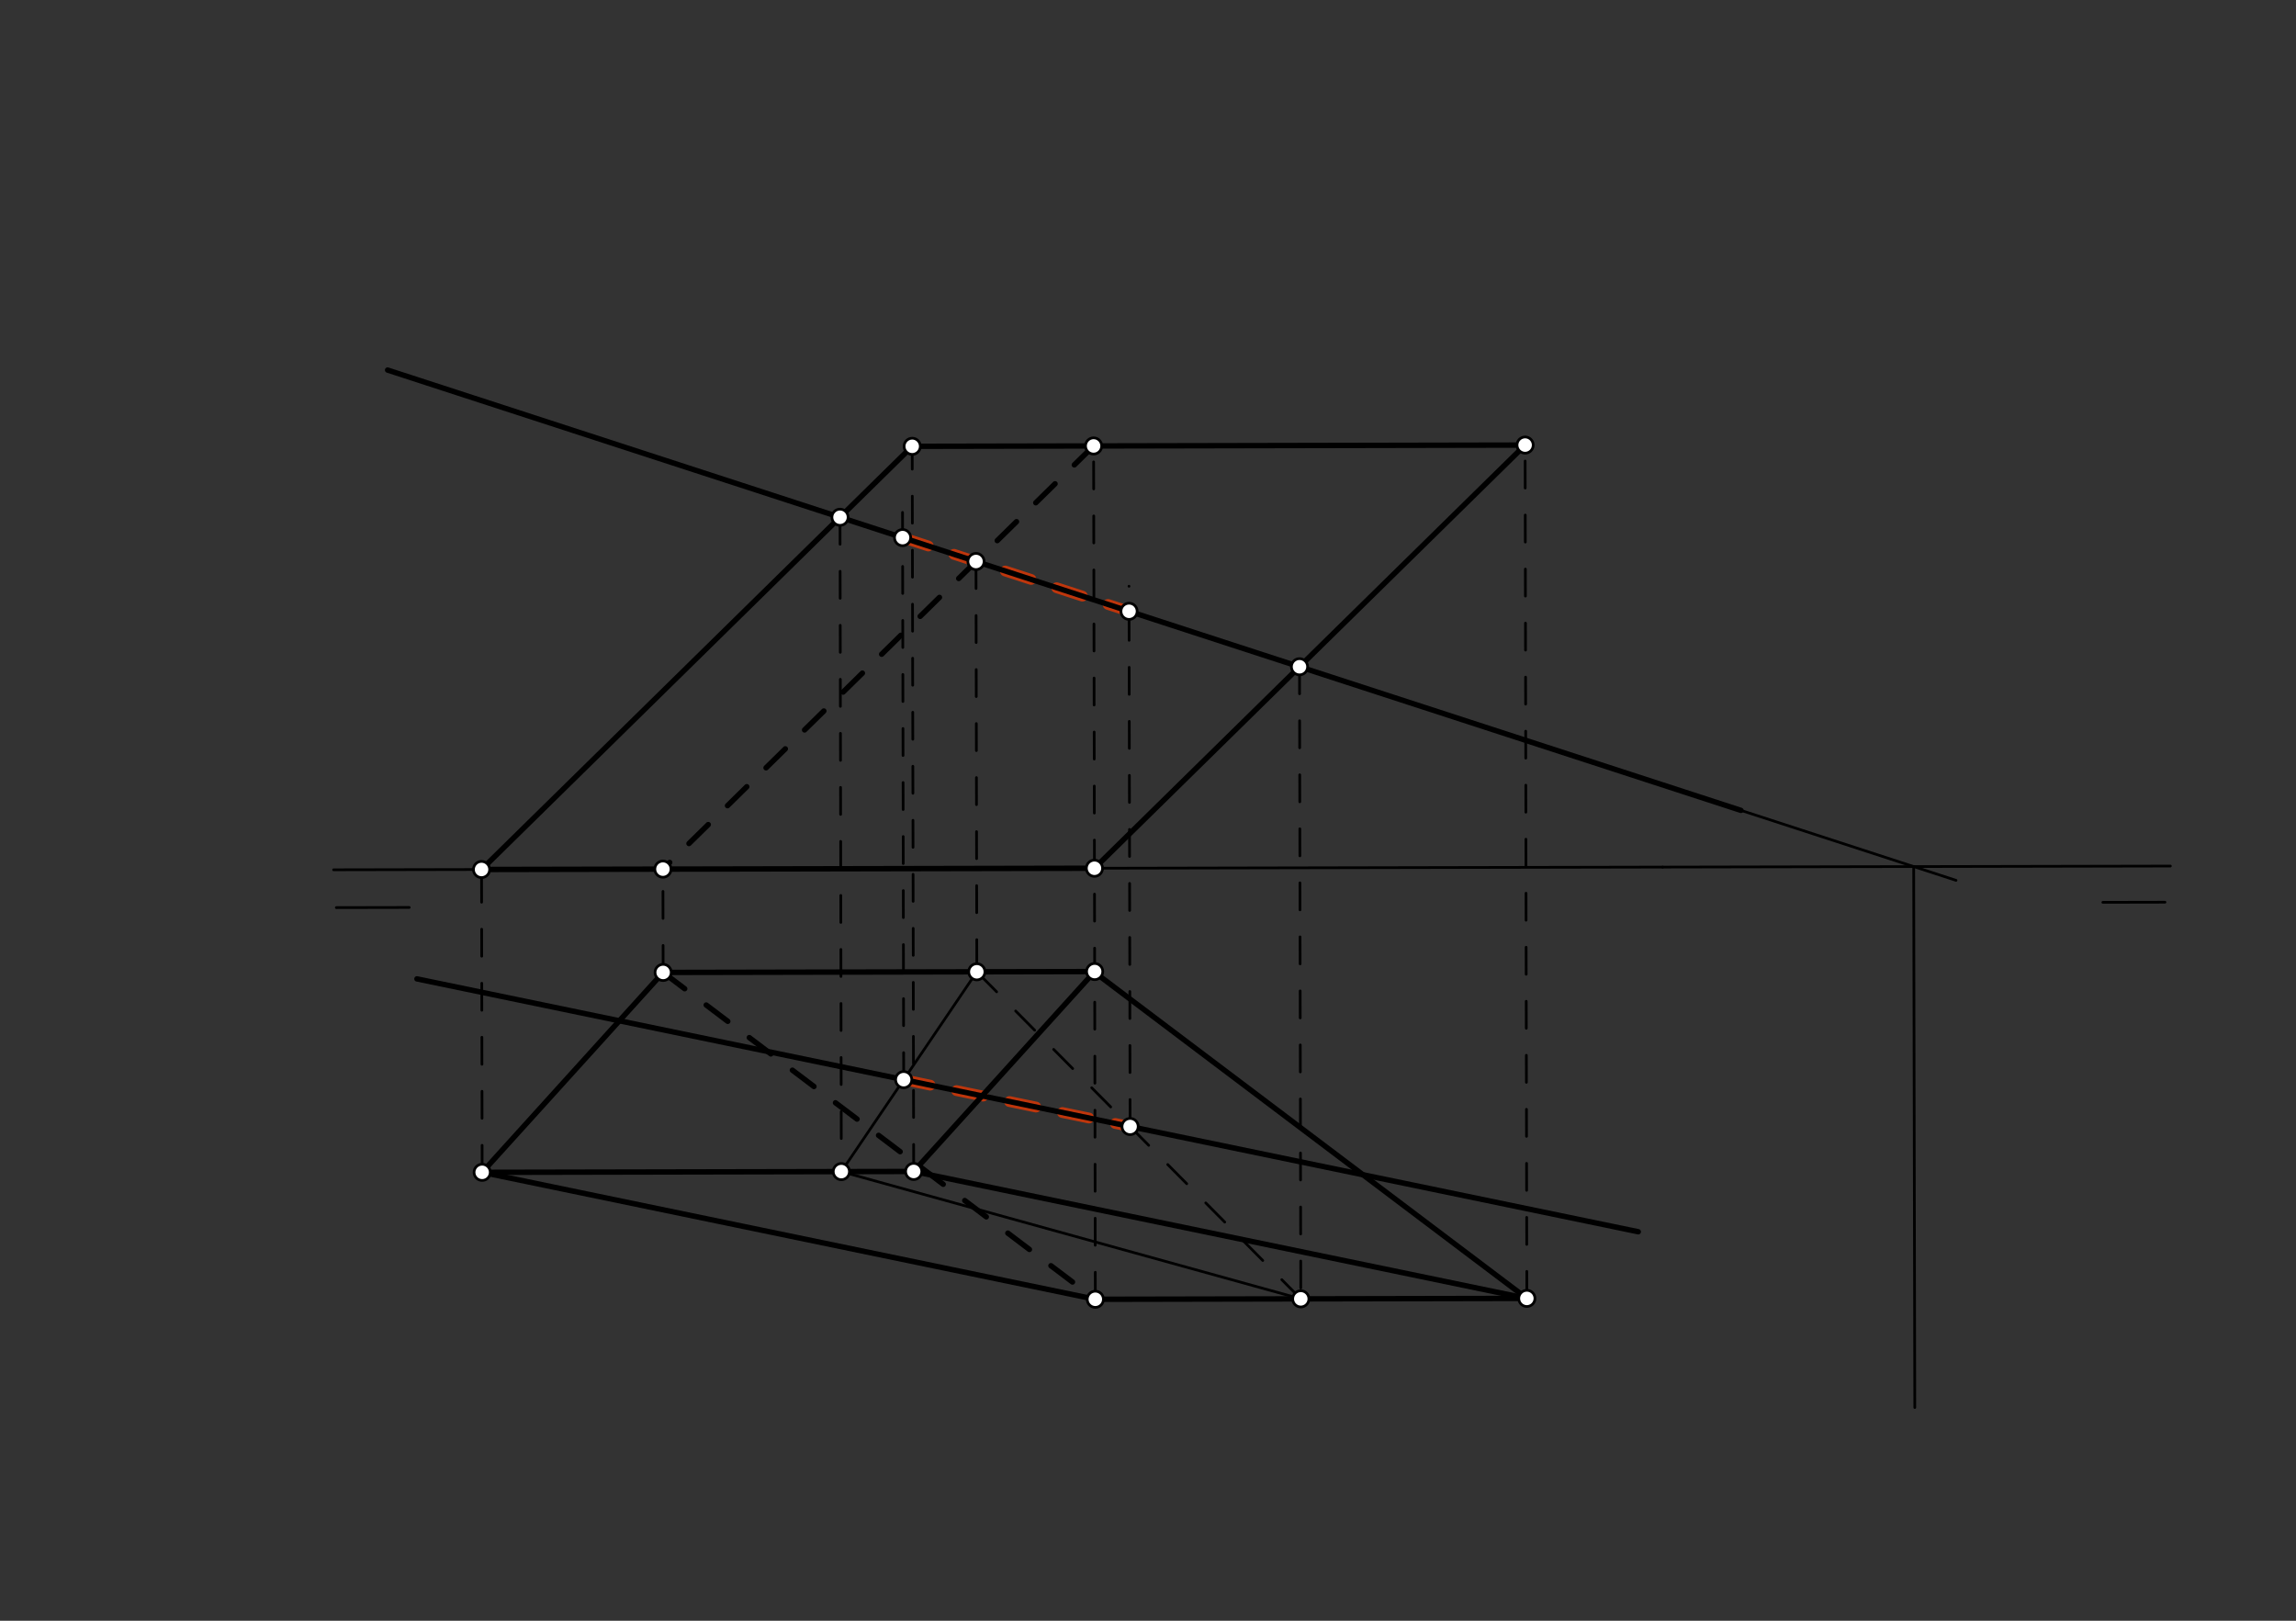 <svg xmlns="http://www.w3.org/2000/svg" class="svg--816" height="100%" preserveAspectRatio="xMidYMid meet" viewBox="0 0 850 600" width="100%"><rect x="0" y="0" width="850" height="600" fill="#333333" stroke="none"/><defs><marker id="marker-arrow" markerHeight="16" markerUnits="userSpaceOnUse" markerWidth="24" orient="auto-start-reverse" refX="24" refY="4" viewBox="0 0 24 8"><path d="M 0 0 L 24 4 L 0 8 z" stroke="inherit"></path></marker></defs><g class="aux-layer--949"><g class="element--733"><line stroke="#BF360C" stroke-dasharray="10" stroke-linecap="round" stroke-width="4" x1="334.146" x2="417.985" y1="199.026" y2="226.304"></line></g><g class="element--733"><line stroke="#BF360C" stroke-dasharray="10" stroke-linecap="round" stroke-width="4" x1="334.554" x2="418.373" y1="399.694" y2="417.049"></line></g></g><g class="main-layer--75a"><g class="element--733"><line stroke="#000000" stroke-dasharray="none" stroke-linecap="round" stroke-width="1" x1="123.5" x2="615.5" y1="322" y2="321"></line></g><g class="element--733"><line stroke="#000000" stroke-dasharray="none" stroke-linecap="round" stroke-width="1" x1="124.5" x2="151.498" y1="336" y2="335.945"></line></g><g class="element--733"><line stroke="#000000" stroke-dasharray="none" stroke-linecap="round" stroke-width="1" x1="801.5" x2="778.486" y1="334" y2="334.047"></line></g><g class="element--733"><line stroke="#000000" stroke-dasharray="none" stroke-linecap="round" stroke-width="2" x1="245.5" x2="178.5" y1="360" y2="434"></line></g><g class="element--733"><line stroke="#000000" stroke-dasharray="none" stroke-linecap="round" stroke-width="2" x1="178.5" x2="405.5" y1="434" y2="481"></line></g><g class="element--733"><line stroke="#000000" stroke-dasharray="10" stroke-linecap="round" stroke-width="2" x1="245.5" x2="405.5" y1="360" y2="481"></line></g><g class="element--733"><line stroke="#000000" stroke-dasharray="none" stroke-linecap="round" stroke-width="2" x1="245.5" x2="405.253" y1="360" y2="359.675"></line></g><g class="element--733"><line stroke="#000000" stroke-dasharray="none" stroke-linecap="round" stroke-width="2" x1="405.253" x2="338.253" y1="359.675" y2="433.675"></line></g><g class="element--733"><line stroke="#000000" stroke-dasharray="none" stroke-linecap="round" stroke-width="2" x1="338.253" x2="178.5" y1="433.675" y2="434"></line></g><g class="element--733"><line stroke="#000000" stroke-dasharray="none" stroke-linecap="round" stroke-width="2" x1="338.253" x2="565.253" y1="433.675" y2="480.675"></line></g><g class="element--733"><line stroke="#000000" stroke-dasharray="none" stroke-linecap="round" stroke-width="2" x1="405.092" x2="565.253" y1="359.853" y2="480.675"></line></g><g class="element--733"><line stroke="#000000" stroke-dasharray="none" stroke-linecap="round" stroke-width="2" x1="565.253" x2="405.5" y1="480.675" y2="481"></line></g><g class="element--733"><line stroke="#000000" stroke-dasharray="10" stroke-linecap="round" stroke-width="1" x1="405.5" x2="404.858" y1="481" y2="165.091"></line></g><g class="element--733"><line stroke="#000000" stroke-dasharray="10" stroke-linecap="round" stroke-width="1" x1="565.253" x2="564.611" y1="480.675" y2="164.766"></line></g><g class="element--733"><line stroke="#000000" stroke-dasharray="10" stroke-linecap="round" stroke-width="1" x1="338.253" x2="337.708" y1="433.675" y2="165.227"></line></g><g class="element--733"><line stroke="#000000" stroke-dasharray="10" stroke-linecap="round" stroke-width="1" x1="245.5" x2="245.422" y1="360" y2="321.752"></line></g><g class="element--733"><line stroke="#000000" stroke-dasharray="10" stroke-linecap="round" stroke-width="1" x1="178.5" x2="178.264" y1="434" y2="318.037"></line></g><g class="element--733"><line stroke="#000000" stroke-dasharray="none" stroke-linecap="round" stroke-width="2" x1="178.272" x2="337.708" y1="321.889" y2="165.227"></line></g><g class="element--733"><line stroke="#000000" stroke-dasharray="none" stroke-linecap="round" stroke-width="2" x1="337.708" x2="564.611" y1="165.227" y2="164.766"></line></g><g class="element--733"><line stroke="#000000" stroke-dasharray="none" stroke-linecap="round" stroke-width="2" x1="564.611" x2="405.176" y1="164.766" y2="321.427"></line></g><g class="element--733"><line stroke="#000000" stroke-dasharray="none" stroke-linecap="round" stroke-width="2" x1="405.176" x2="178.272" y1="321.427" y2="321.889"></line></g><g class="element--733"><line stroke="#000000" stroke-dasharray="10" stroke-linecap="round" stroke-width="2" x1="404.858" x2="245.422" y1="165.091" y2="321.752"></line></g><g class="element--733"><line stroke="#000000" stroke-dasharray="none" stroke-linecap="round" stroke-width="2" x1="606.5" x2="154.354" y1="456" y2="362.384"></line></g><g class="element--733"><line stroke="#000000" stroke-dasharray="none" stroke-linecap="round" stroke-width="1" x1="615.5" x2="803.491" y1="321" y2="320.618"></line></g><g class="element--733"><line stroke="#000000" stroke-dasharray="none" stroke-linecap="round" stroke-width="2" x1="644.5" x2="143.5" y1="300" y2="137"></line></g><g class="element--733"><line stroke="#000000" stroke-dasharray="none" stroke-linecap="round" stroke-width="1" x1="644.5" x2="724.133" y1="300" y2="325.908"></line></g><g class="element--733"><line stroke="#000000" stroke-dasharray="none" stroke-linecap="round" stroke-width="1" x1="708.465" x2="708.872" y1="320.811" y2="521.064"></line></g><g class="element--733"><line stroke="#000000" stroke-dasharray="10" stroke-linecap="round" stroke-width="1" x1="310.98" x2="311.473" y1="191.49" y2="433.73"></line></g><g class="element--733"><line stroke="#000000" stroke-dasharray="10" stroke-linecap="round" stroke-width="1" x1="361.323" x2="361.631" y1="207.868" y2="359.764"></line></g><g class="element--733"><line stroke="#000000" stroke-dasharray="10" stroke-linecap="round" stroke-width="1" x1="481.09" x2="481.565" y1="246.835" y2="480.845"></line></g><g class="element--733"><line stroke="#000000" stroke-dasharray="none" stroke-linecap="round" stroke-width="1" x1="311.473" x2="361.631" y1="433.73" y2="359.764"></line></g><g class="element--733"><line stroke="#000000" stroke-dasharray="none" stroke-linecap="round" stroke-width="1" x1="311.473" x2="481.565" y1="433.73" y2="480.845"></line></g><g class="element--733"><line stroke="#000000" stroke-dasharray="10" stroke-linecap="round" stroke-width="1" x1="481.565" x2="361.631" y1="480.845" y2="359.764"></line></g><g class="element--733"><line stroke="#000000" stroke-dasharray="10" stroke-linecap="round" stroke-width="1" x1="334.554" x2="334.121" y1="399.694" y2="186.997"></line></g><g class="element--733"><line stroke="#000000" stroke-dasharray="10" stroke-linecap="round" stroke-width="1" x1="418.373" x2="417.967" y1="417.049" y2="217.017"></line></g><g class="element--733"><circle cx="245.5" cy="360" r="3" stroke="#000000" stroke-width="1" fill="#ffffff"></circle>}</g><g class="element--733"><circle cx="405.253" cy="359.675" r="3" stroke="#000000" stroke-width="1" fill="#ffffff"></circle>}</g><g class="element--733"><circle cx="565.253" cy="480.675" r="3" stroke="#000000" stroke-width="1" fill="#ffffff"></circle>}</g><g class="element--733"><circle cx="405.5" cy="481" r="3" stroke="#000000" stroke-width="1" fill="#ffffff"></circle>}</g><g class="element--733"><circle cx="178.5" cy="434" r="3" stroke="#000000" stroke-width="1" fill="#ffffff"></circle>}</g><g class="element--733"><circle cx="338.253" cy="433.675" r="3" stroke="#000000" stroke-width="1" fill="#ffffff"></circle>}</g><g class="element--733"><circle cx="178.272" cy="321.889" r="3" stroke="#000000" stroke-width="1" fill="#ffffff"></circle>}</g><g class="element--733"><circle cx="245.422" cy="321.752" r="3" stroke="#000000" stroke-width="1" fill="#ffffff"></circle>}</g><g class="element--733"><circle cx="405.176" cy="321.427" r="3" stroke="#000000" stroke-width="1" fill="#ffffff"></circle>}</g><g class="element--733"><circle cx="337.708" cy="165.227" r="3" stroke="#000000" stroke-width="1" fill="#ffffff"></circle>}</g><g class="element--733"><circle cx="404.858" cy="165.091" r="3" stroke="#000000" stroke-width="1" fill="#ffffff"></circle>}</g><g class="element--733"><circle cx="564.611" cy="164.766" r="3" stroke="#000000" stroke-width="1" fill="#ffffff"></circle>}</g><g class="element--733"><circle cx="310.98" cy="191.49" r="3" stroke="#000000" stroke-width="1" fill="#ffffff"></circle>}</g><g class="element--733"><circle cx="361.323" cy="207.868" r="3" stroke="#000000" stroke-width="1" fill="#ffffff"></circle>}</g><g class="element--733"><circle cx="481.09" cy="246.835" r="3" stroke="#000000" stroke-width="1" fill="#ffffff"></circle>}</g><g class="element--733"><circle cx="311.473" cy="433.73" r="3" stroke="#000000" stroke-width="1" fill="#ffffff"></circle>}</g><g class="element--733"><circle cx="361.631" cy="359.764" r="3" stroke="#000000" stroke-width="1" fill="#ffffff"></circle>}</g><g class="element--733"><circle cx="481.565" cy="480.845" r="3" stroke="#000000" stroke-width="1" fill="#ffffff"></circle>}</g><g class="element--733"><circle cx="334.554" cy="399.694" r="3" stroke="#000000" stroke-width="1" fill="#ffffff"></circle>}</g><g class="element--733"><circle cx="418.373" cy="417.049" r="3" stroke="#000000" stroke-width="1" fill="#ffffff"></circle>}</g><g class="element--733"><circle cx="334.146" cy="199.026" r="3" stroke="#000000" stroke-width="1" fill="#ffffff"></circle>}</g><g class="element--733"><circle cx="417.985" cy="226.304" r="3" stroke="#000000" stroke-width="1" fill="#ffffff"></circle>}</g></g><g class="snaps-layer--ac6"></g><g class="temp-layer--52d"></g></svg>